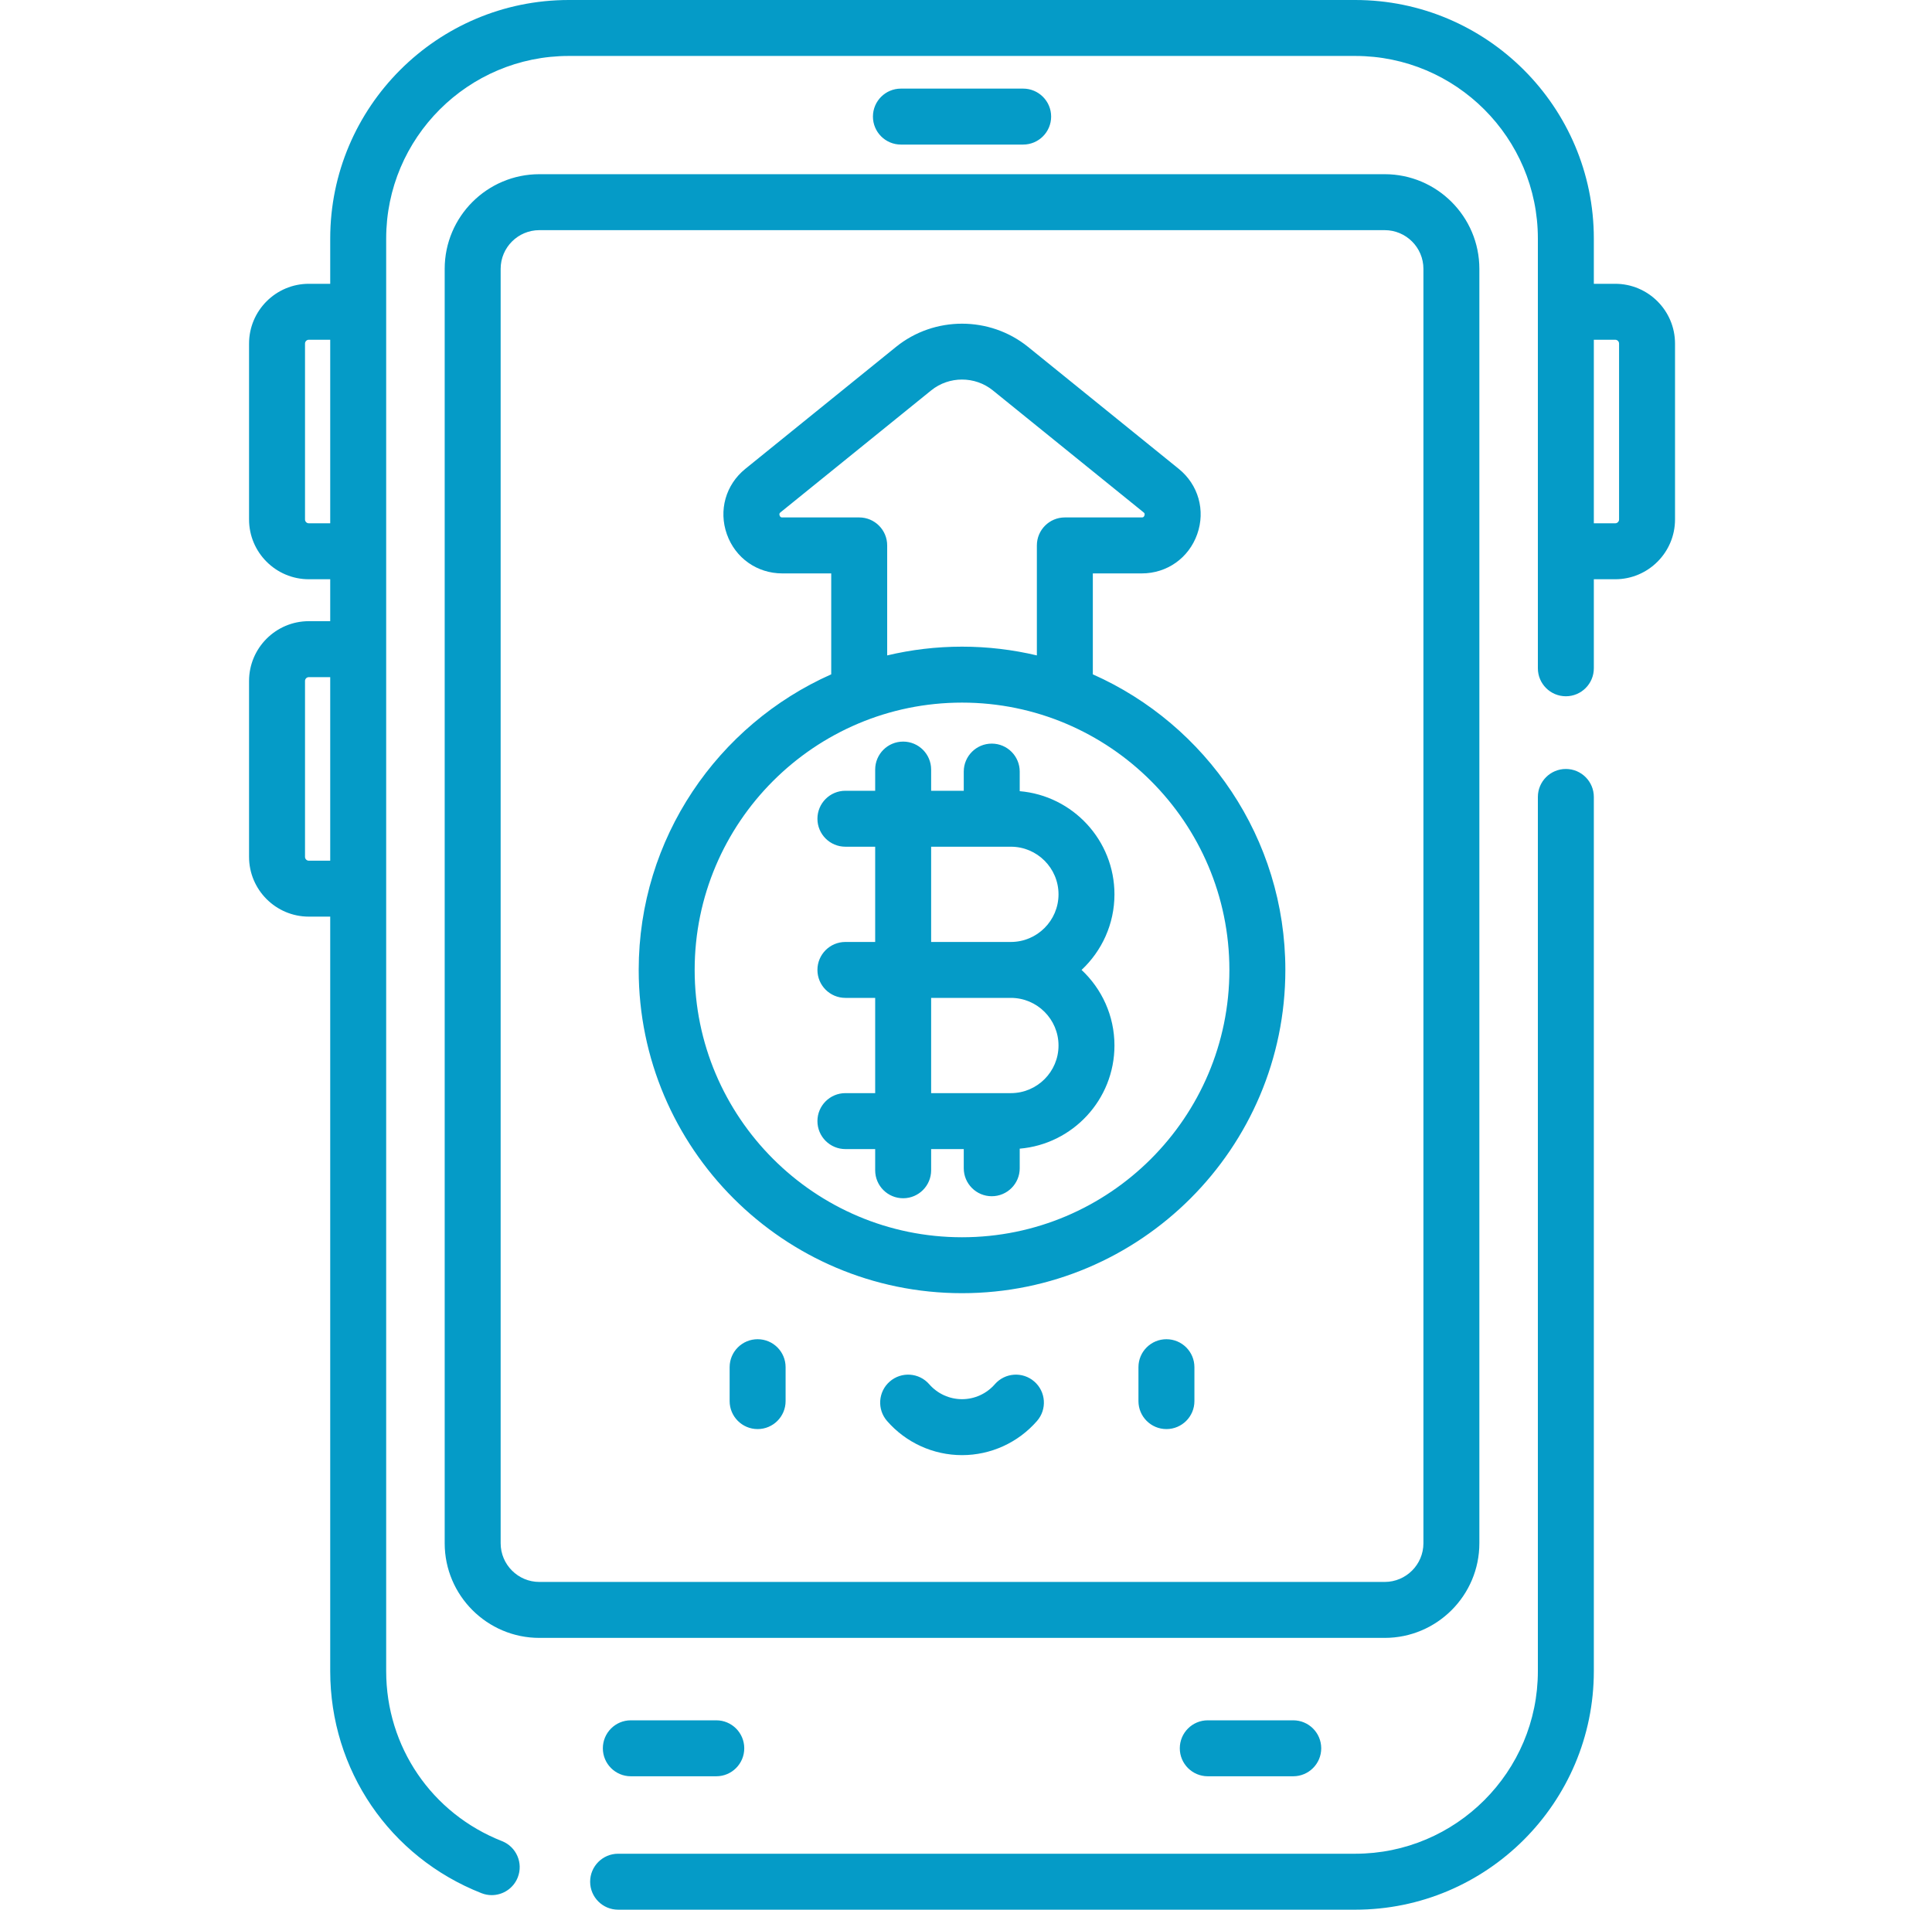 <svg width="88" height="87" viewBox="0 0 88 87" fill="none" xmlns="http://www.w3.org/2000/svg">
<g clip-path="url(#clip0)">
<path d="M34.509 61.011C33.805 61.011 33.234 61.581 33.234 62.285V63.831C33.234 64.534 33.805 65.105 34.509 65.105C35.213 65.105 35.783 64.534 35.783 63.831V62.285C35.783 61.581 35.213 61.011 34.509 61.011ZM38.507 49.8C37.803 49.8 37.233 50.371 37.233 51.074C37.233 51.778 37.803 52.349 38.507 52.349H39.863V53.315C39.863 54.019 40.433 54.589 41.137 54.589C41.841 54.589 42.412 54.019 42.412 53.315V52.349H43.898V53.223C43.898 53.926 44.469 54.497 45.173 54.497C45.877 54.497 46.447 53.926 46.447 53.223V52.33C48.861 52.125 50.762 50.096 50.762 47.631C50.762 46.273 50.185 45.048 49.264 44.187C50.185 43.325 50.762 42.101 50.762 40.743C50.762 38.278 48.861 36.249 46.447 36.044V35.151C46.447 34.448 45.877 33.877 45.173 33.877C44.469 33.877 43.898 34.448 43.898 35.151V36.025H42.412V35.06C42.412 34.355 41.841 33.785 41.137 33.785C40.433 33.785 39.863 34.355 39.863 35.06V36.025H38.507C37.803 36.025 37.233 36.596 37.233 37.3C37.233 38.004 37.803 38.574 38.507 38.574H39.863V42.913H38.507C37.803 42.913 37.233 43.483 37.233 44.187C37.233 44.891 37.803 45.461 38.507 45.461H39.863V49.8H38.507ZM42.412 38.574H46.044C47.24 38.574 48.214 39.547 48.214 40.743C48.214 41.94 47.24 42.913 46.044 42.913H42.412V38.574ZM42.412 45.461H46.044C47.24 45.461 48.214 46.434 48.214 47.631C48.214 48.827 47.24 49.8 46.044 49.8H42.412V45.461ZM53.129 61.011C52.426 61.011 51.855 61.581 51.855 62.285V63.831C51.855 64.534 52.426 65.105 53.129 65.105C53.834 65.105 54.404 64.534 54.404 63.831V62.285C54.404 61.581 53.834 61.011 53.129 61.011ZM47.111 62.939C46.581 62.476 45.776 62.531 45.313 63.062C44.936 63.495 44.392 63.743 43.819 63.743C43.247 63.743 42.703 63.495 42.325 63.062C41.863 62.531 41.057 62.476 40.527 62.939C39.997 63.401 39.942 64.206 40.404 64.736C41.265 65.725 42.51 66.292 43.819 66.292C45.128 66.292 46.373 65.725 47.234 64.736C47.697 64.206 47.642 63.401 47.111 62.939ZM20.255 12.248V70.306C20.255 72.683 22.189 74.618 24.567 74.618H63.071C65.449 74.618 67.383 72.683 67.383 70.306V12.248C67.383 9.87 65.449 7.936 63.071 7.936H24.567C22.189 7.936 20.255 9.87 20.255 12.248ZM64.835 12.248V70.306C64.835 71.278 64.043 72.069 63.071 72.069H24.567C23.595 72.069 22.804 71.278 22.804 70.306V12.248C22.804 11.275 23.595 10.485 24.567 10.485H63.071C64.043 10.485 64.835 11.275 64.835 12.248ZM71.323 35.032C70.619 35.032 70.048 35.603 70.048 36.307V76.132C70.048 80.719 66.316 84.451 61.729 84.451H28.154C27.451 84.451 26.88 85.022 26.88 85.726C26.88 86.429 27.451 87 28.154 87H61.73C67.722 87 72.597 82.125 72.597 76.132V36.307C72.597 35.603 72.026 35.032 71.323 35.032ZM29.092 44.187C29.092 52.307 35.699 58.914 43.819 58.914C51.94 58.914 58.546 52.307 58.546 44.187C58.546 38.186 54.938 33.013 49.777 30.721V26.123H52.005C53.155 26.123 54.147 25.422 54.531 24.337C54.915 23.253 54.585 22.084 53.691 21.36L46.826 15.803C45.083 14.394 42.555 14.394 40.813 15.803L33.948 21.36C33.053 22.084 32.724 23.253 33.108 24.337C33.492 25.422 34.484 26.123 35.634 26.123H37.861V30.721C32.701 33.013 29.092 38.186 29.092 44.187ZM35.633 23.573C35.595 23.573 35.541 23.573 35.511 23.486C35.479 23.399 35.521 23.366 35.551 23.341L42.416 17.784C43.229 17.127 44.409 17.127 45.221 17.784L52.087 23.341C52.117 23.366 52.159 23.399 52.128 23.486C52.097 23.573 52.043 23.573 52.005 23.573H48.503C47.799 23.573 47.228 24.144 47.228 24.848V29.859C46.134 29.599 44.992 29.46 43.819 29.46C42.646 29.46 41.504 29.599 40.41 29.859V24.848C40.41 24.144 39.84 23.573 39.135 23.573H35.633ZM43.819 32.009C50.535 32.009 55.997 37.472 55.997 44.187C55.997 50.902 50.535 56.366 43.819 56.366C37.104 56.366 31.641 50.902 31.641 44.187C31.641 37.472 37.104 32.009 43.819 32.009ZM28.733 78.373C28.029 78.373 27.459 78.944 27.459 79.648C27.459 80.351 28.029 80.922 28.733 80.922H32.626C33.33 80.922 33.9 80.351 33.9 79.648C33.9 78.944 33.33 78.373 32.626 78.373H28.733ZM73.571 12.929H72.597V10.868C72.597 4.875 67.722 0 61.729 0H25.909C19.916 0 15.041 4.875 15.041 10.868V12.929H14.067C12.566 12.929 11.344 14.151 11.344 15.653V23.666C11.344 25.167 12.566 26.389 14.067 26.389H15.041V28.299H14.067C12.566 28.299 11.344 29.521 11.344 31.023V39.036C11.344 40.537 12.566 41.759 14.067 41.759H15.041V76.132C15.041 80.63 17.746 84.6 21.931 86.248C22.084 86.308 22.242 86.337 22.397 86.337C22.905 86.337 23.386 86.03 23.583 85.529C23.841 84.874 23.519 84.134 22.864 83.876C19.66 82.615 17.59 79.575 17.59 76.132V10.868C17.59 6.281 21.322 2.549 25.909 2.549H61.73C66.317 2.549 70.048 6.281 70.048 10.868V30.445C70.048 31.149 70.619 31.72 71.323 31.72C72.026 31.72 72.597 31.149 72.597 30.445V26.389H73.571C75.073 26.389 76.295 25.167 76.295 23.666V15.653C76.295 14.151 75.073 12.929 73.571 12.929ZM15.041 39.211H14.067C13.971 39.211 13.893 39.133 13.893 39.036V31.023C13.893 30.927 13.971 30.849 14.067 30.849H15.041V39.211ZM15.041 23.84H14.067C13.971 23.84 13.893 23.762 13.893 23.666V15.653C13.893 15.557 13.971 15.478 14.067 15.478H15.041V23.84ZM73.746 23.666C73.746 23.762 73.667 23.84 73.571 23.84H72.597V15.478H73.571C73.667 15.478 73.746 15.556 73.746 15.653V23.666ZM55.012 78.373C54.308 78.373 53.738 78.944 53.738 79.648C53.738 80.351 54.308 80.922 55.012 80.922H58.905C59.609 80.922 60.18 80.351 60.18 79.648C60.18 78.944 59.609 78.373 58.905 78.373H55.012ZM46.603 6.586C47.307 6.586 47.878 6.015 47.878 5.311C47.878 4.608 47.307 4.037 46.603 4.037H41.035C40.331 4.037 39.761 4.608 39.761 5.311C39.761 6.015 40.331 6.586 41.035 6.586H46.603Z" fill="#059BC7"/>
</g>
<defs>
<clipPath id="clip0">
<rect width="87" height="87" fill="white" transform="translate(0.299)"/>
</clipPath>
</defs>
</svg>
